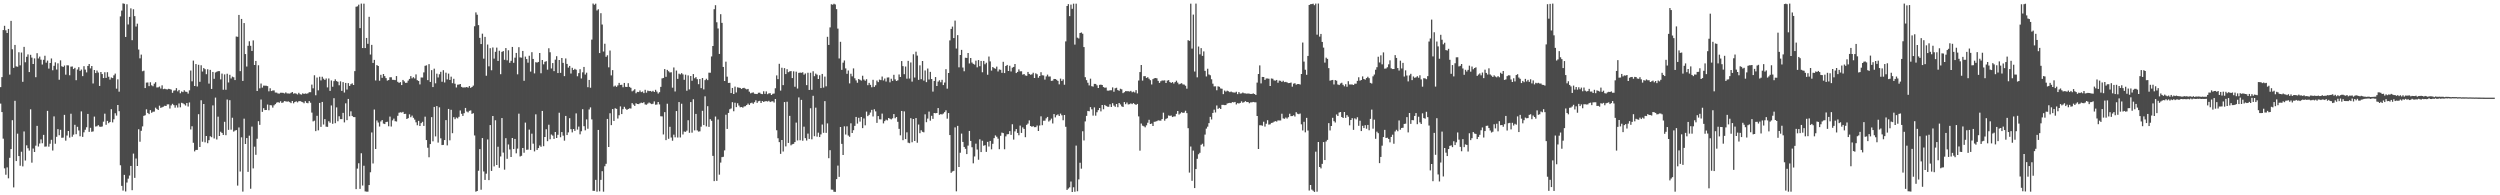 <?xml version="1.0" encoding="UTF-8"?>
<svg xmlns="http://www.w3.org/2000/svg" width="1920" height="150">
  <path d="M0 66.933h1v12.616H0zM1 59.213h1v26.851H1zM2 23.115h1v83.379H2zM3 19.826h1v109.444H3zM4 23.306h1v110.900H4zM5 25.352h1v103.233H5zM6 22.246h1v114.721H6zM7 57.283h1v63.901H7zM8 16.021h1v98.488H8zM9 37.861h1v54.464H9zM10 52.128h1v91.797H10zM11 34.522h1v42.889H11zM12 51.009h1v72.686H12zM13 51.277h1v51.379H13zM14 40.132h1v79.718H14zM15 50.168h1v77.111H15zM16 40.335h1v76.194H16zM17 62.812h1v64.968H17zM18 36.012h1v64.948H18zM19 47.842h1v75.462H19zM20 43.603h1v68.035H20zM21 41.790h1v72.071H21zM22 55.329h1v60.334H22zM23 42.076h1v41.878H23zM24 44.215h1v80.689H24zM25 49.157h1v64.914H25zM26 44.864h1v71.848H26zM27 59.288h1v52.585H27zM28 40.873h1v55.794H28zM29 44.905h1v67.649H29zM30 43.476h1v66.743H30zM31 45.831h1v61.226H31zM32 49.555h1v60.458H32zM33 45.913h1v57.670H33zM34 42.783h1v69.859H34zM35 48.125h1v64.379H35zM36 46.550h1v38.592H36zM37 52.672h1v59.988H37zM38 48.383h1v62.020H38zM39 44.922h1v62.437H39zM40 53.954h1v61.631H40zM41 50.516h1v38.901H41zM42 47.878h1v62.506H42zM43 53.381h1v51.687H43zM44 48.659h1v50.526H44zM45 61.250h1v42.608H45zM46 46.358h1v53.319H46zM47 50.870h1v54.971H47zM48 51.470h1v54.197H48zM49 50.346h1v37.848H49zM50 57.329h1v50.678H50zM51 50.144h1v53.943H51zM52 50.220h1v50.411H52zM53 57.804h1v47.850H53zM54 51.199h1v36.164H54zM55 51.034h1v53.985H55zM56 53.064h1v50.386H56zM57 52.142h1v43.711H57zM58 61.610h1v41.457H58zM59 53.410h1v43.986H59zM60 51.606h1v48.609H60zM61 54.432h1v50.214H61zM62 53.390h1v32.164H62zM63 58.457h1v46.651H63zM64 50.823h1v50.812H64zM65 53.455h1v46.202H65zM66 55.596h1v42.124H66zM67 50.619h1v36.881H67zM68 49.141h1v52.112H68zM69 52.546h1v45.607H69zM70 50.710h1v50.490H70zM71 64.086h1v36.844H71zM72 53.782h1v35.792H72zM73 56.108h1v41.087H73zM74 54.165h1v42.786H74zM75 55.728h1v40.351H75zM76 66.007h1v31.215H76zM77 55.297h1v42.157H77zM78 56.859h1v40.260H78zM79 59.961h1v33.488H79zM80 55.501h1v31.777H80zM81 59.777h1v36.070H81zM82 55.471h1v37.347H82zM83 58.952h1v35.642H83zM84 61.156h1v32.544H84zM85 59.498h1v24.342H85zM86 59.974h1v34.010H86zM87 57.856h1v33.738H87zM88 56.541h1v30.444H88zM89 68.093h1v20.707H89zM90 60.952h1v19.711H90zM91 70.413h1v14.963H91zM92 12.572h1v114.377H92zM93 8.143h1v134.586H93zM94 2.588h1v143.810H94zM95 2.941h1v131.381H95zM96 28.346h1v118.723H96zM97 3.290h1v136.900H97zM98 18.786h1v118.446H98zM99 12.939h1v121.868H99zM100 6.423h1v121.018H100zM101 30.882h1v115.207H101zM102 7.135h1v110.819H102zM103 12.401h1v124.201H103zM104 20.362h1v101.388H104zM105 18.154h1v109.344H105zM106 38.033h1v61.228H106zM107 44.784h1v64.075H107zM108 41.937h1v58.531H108zM109 54.730h1v42.351H109zM110 54.296h1v34.687H110zM111 67.618h1v20.920H111zM112 63.450h1v20.503H112zM113 63.353h1v23.369H113zM114 66.161h1v21.478H114zM115 63.162h1v21.411H115zM116 65.524h1v21.098H116zM117 66.238h1v19.563H117zM118 64.239h1v21.489H118zM119 63.104h1v19.587H119zM120 67.149h1v16.533H120zM121 67.093h1v17.377H121zM122 66.448h1v14.723H122zM123 67.996h1v14.848H123zM124 65.560h1v16.799H124zM125 68.447h1v13.471H125zM126 68.169h1v13.032H126zM127 68.489h1v12.926H127zM128 68.710h1v11.450H128zM129 68.181h1v11.925H129zM130 68.416h1v14.961H130zM131 68.793h1v12.170H131zM132 71.272h1v8.465H132zM133 69.561h1v11.171H133zM134 69.355h1v13.330H134zM135 67.676h1v13.166H135zM136 70.139h1v12.459H136zM137 69.051h1v10.420H137zM138 71.613h1v10.814H138zM139 70.255h1v8.719H139zM140 70.744h1v8.623H140zM141 69.318h1v10.762H141zM142 70.394h1v10.648H142zM143 70.559h1v8.540H143zM144 71.883h1v9.947H144zM145 69.350h1v9.344H145zM146 54.162h1v45.258H146zM147 62.462h1v34.502H147zM148 46.555h1v63.091H148zM149 66.071h1v50.181H149zM150 49.215h1v65.946H150zM151 66.425h1v48.686H151zM152 49.744h1v37.986H152zM153 62.804h1v50.092H153zM154 50.147h1v26.882H154zM155 54.915h1v53.933H155zM156 52.266h1v27.615H156zM157 53.127h1v56.172H157zM158 56.973h1v47.480H158zM159 53.220h1v56.769H159zM160 64.203h1v43.451H160zM161 53.637h1v51.006H161zM162 68.291h1v37.061H162zM163 55.260h1v25.699H163zM164 60.528h1v45.793H164zM165 55.676h1v19.302H165zM166 55.074h1v52.015H166zM167 54.615h1v34.978H167zM168 54.630h1v49.794H168zM169 60.993h1v40.168H169zM170 56.544h1v45.532H170zM171 68.930h1v34.698H171zM172 57.148h1v36.392H172zM173 68.896h1v34.942H173zM174 56.610h1v19.811H174zM175 63.310h1v36.434H175zM176 57.459h1v19.513H176zM177 60.236h1v39.328H177zM178 58.820h1v31.616H178zM179 59.321h1v41.740H179zM180 61.489h1v38.790H180zM181 28.067h1v71.845H181zM182 28.272h1v114.261H182zM183 11.451h1v86.446H183zM184 54.640h1v77.093H184zM185 14.562h1v90.884H185zM186 62.154h1v84.975H186zM187 17.739h1v73.376H187zM188 41.528h1v69.082H188zM189 51.108h1v54.907H189zM190 35.172h1v96.828H190zM191 31.690h1v72.518H191zM192 35.161h1v109.792H192zM193 39.136h1v58.081H193zM194 31.022h1v98.303H194zM195 49.923h1v62.695H195zM196 46.822h1v72.049H196zM197 69.872h1v36.662H197zM198 50.145h1v42.928H198zM199 67.832h1v28.075H199zM200 64.151h1v12.266H200zM201 67.293h1v18.636H201zM202 65.767h1v17.334H202zM203 65.785h1v18.763H203zM204 65.838h1v18.618H204zM205 66.143h1v14.162H205zM206 70.149h1v14.547H206zM207 67.806h1v12.939H207zM208 69.917h1v11.001H208zM209 69.489h1v13.127H209zM210 69.406h1v11.483H210zM211 71.047h1v8.951H211zM212 71.141h1v7.716H212zM213 71.778h1v6.646H213zM214 71.875h1v7.032H214zM215 71.207h1v6.563H215zM216 71.216h1v7.853H216zM217 71.339h1v7.300H217zM218 71.765h1v5.871H218zM219 70.983h1v6.913H219zM220 71.751h1v6.350H220zM221 71.790h1v6.071H221zM222 71.897h1v6.535H222zM223 71.273h1v7.926H223zM224 70.643h1v6.927H224zM225 71.951h1v7.401H225zM226 71.564h1v6.756H226zM227 71.931h1v5.881H227zM228 72.542h1v6.104H228zM229 71.246h1v6.513H229zM230 72.322h1v5.284H230zM231 72.658h1v5.472H231zM232 71.692h1v6.801H232zM233 72.141h1v7.189H233zM234 71.767h1v5.935H234zM235 72.010h1v6.987H235zM236 71.659h1v7.665H236zM237 70.818h1v6.786H237zM238 70.785h1v8.102H238zM239 64.986h1v21.514H239zM240 67.858h1v25.376H240zM241 57.827h1v34.869H241zM242 73.164h1v27.559H242zM243 59.551h1v29.400H243zM244 69.368h1v30.752H244zM245 58.925h1v20.116H245zM246 61.768h1v35.669H246zM247 58.937h1v19.339H247zM248 60.425h1v35.241H248zM249 61.377h1v30.094H249zM250 60.237h1v37.063H250zM251 67.141h1v30.288H251zM252 60.241h1v32.874H252zM253 69.781h1v24.477H253zM254 61.789h1v19.198H254zM255 66.617h1v28.462H255zM256 62.325h1v13.081H256zM257 60.938h1v33.665H257zM258 62.279h1v20.200H258zM259 62.760h1v30.367H259zM260 65.502h1v23.772H260zM261 62.438h1v29.056H261zM262 69.784h1v21.732H262zM263 63.090h1v23.600H263zM264 71.066h1v22.921H264zM265 63.673h1v15.709H265zM266 68.777h1v23.473H266zM267 63.838h1v12.128H267zM268 66.003h1v23.290H268zM269 64.669h1v20.830H269zM270 64.018h1v25.010H270zM271 65.286h1v24.610H271zM272 54.645h1v35.299H272zM273 5.152h1v140.090H273zM274 4.875h1v124.606H274zM275 3.572h1v121.791H275zM276 21.630h1v123.420H276zM277 2.766h1v114.947H277zM278 36.891h1v105.610H278zM279 2.817h1v124.465H279zM280 36.921h1v110.061H280zM281 29.120h1v118.092H281zM282 33.654h1v113.558H282zM283 12.899h1v129.235H283zM284 41.875h1v90.424H284zM285 34.446h1v67.281H285zM286 48.347h1v77.212H286zM287 45.976h1v38.123H287zM288 61.807h1v52.606H288zM289 49.989h1v42.504H289zM290 50.713h1v43.394H290zM291 61.980h1v35.186H291zM292 57.449h1v35.815H292zM293 59.768h1v32.446H293zM294 56.839h1v38.077H294zM295 58.491h1v36.773H295zM296 60.031h1v33.718H296zM297 61.915h1v31.595H297zM298 61.499h1v35.482H298zM299 59.318h1v30.233H299zM300 59.349h1v37.811H300zM301 61.310h1v31.157H301zM302 61.342h1v29.768H302zM303 61.549h1v31.547H303zM304 58.418h1v34.917H304zM305 62.801h1v26.117H305zM306 63.642h1v22.957H306zM307 63.058h1v23.148H307zM308 65.330h1v21.134H308zM309 61.380h1v24.536H309zM310 62.530h1v25.031H310zM311 63.622h1v23.755H311zM312 63.539h1v27.837H312zM313 61.888h1v28.846H313zM314 60.642h1v27.181H314zM315 58.458h1v31.558H315zM316 60.184h1v28.582H316zM317 59.282h1v31.211H317zM318 60.249h1v31.588H318zM319 57.125h1v36.827H319zM320 61.600h1v34.626H320zM321 62.140h1v30.695H321zM322 64.821h1v31.929H322zM323 59.494h1v35.063H323zM324 59.555h1v34.009H324zM325 55.613h1v41.078H325zM326 50.555h1v39.028H326zM327 50.168h1v57.420H327zM328 61.556h1v51.889H328zM329 49.269h1v71.520H329zM330 62.940h1v47.710H330zM331 53.874h1v36.060H331zM332 66.876h1v41.663H332zM333 52.742h1v29.368H333zM334 63.979h1v40.799H334zM335 56.570h1v24.900H335zM336 59.517h1v49.983H336zM337 57.032h1v25.382H337zM338 55.168h1v51.078H338zM339 62.761h1v48.643H339zM340 53.923h1v57.313H340zM341 63.310h1v44.243H341zM342 55.789h1v36.451H342zM343 60.985h1v50.674H343zM344 56.513h1v27.156H344zM345 61.373h1v46.413H345zM346 58.873h1v25.464H346zM347 63.905h1v38.378H347zM348 60.535h1v29.466H348zM349 64.313h1v27.228H349zM350 67.179h1v23.105H350zM351 65.012h1v25.895H351zM352 64.927h1v24.779H352zM353 64.513h1v20.303H353zM354 66.721h1v20.695H354zM355 67.246h1v21.795H355zM356 67.113h1v19.807H356zM357 67.121h1v15.757H357zM358 66.812h1v18.824H358zM359 67.343h1v18.984H359zM360 66.089h1v18.994H360zM361 67.476h1v17.317H361zM362 66.786h1v20.661H362zM363 65.767h1v21.148H363zM364 20.147h1v83.888H364zM365 9.522h1v137.682H365zM366 11.339h1v135.326H366zM367 19.285h1v111.852H367zM368 29.099h1v85.455H368zM369 33.819h1v111.900H369zM370 25.846h1v80.172H370zM371 45.056h1v86.626H371zM372 28.298h1v109.880H372zM373 58.152h1v75.247H373zM374 34.212h1v72.915H374zM375 50.955h1v87.387H375zM376 37.042h1v59.022H376zM377 53.943h1v77.347H377zM378 36.437h1v52.632H378zM379 45.013h1v82.798H379zM380 39.791h1v52.575H380zM381 36.552h1v90.160H381zM382 46.815h1v65.884H382zM383 38.986h1v89.872H383zM384 56.965h1v63.194H384zM385 39.816h1v50.851H385zM386 39.214h1v77.972H386zM387 45.909h1v84.378H387zM388 36.936h1v69.221H388zM389 46.339h1v75.638H389zM390 38.622h1v72.337H390zM391 48.254h1v66.535H391zM392 46.703h1v73.856H392zM393 36.024h1v69.983H393zM394 48.244h1v66.221H394zM395 44.307h1v62.408H395zM396 40.656h1v77.092H396zM397 57.071h1v57.055H397zM398 36.229h1v51.067H398zM399 44.081h1v76.094H399zM400 44.296h1v75.382H400zM401 39.110h1v74.529H401zM402 62.066h1v55.220H402zM403 43.477h1v50.667H403zM404 45.354h1v69.717H404zM405 48.151h1v66.751H405zM406 42.805h1v56.747H406zM407 55.012h1v60.146H407zM408 40.104h1v62.534H408zM409 45.267h1v65.046H409zM410 56.348h1v59.938H410zM411 47.751h1v40.054H411zM412 48.094h1v67.037H412zM413 47.587h1v66.126H413zM414 40.716h1v70.990H414zM415 56.283h1v56.442H415zM416 46.075h1v39.127H416zM417 49.413h1v62.846H417zM418 47.445h1v57.762H418zM419 47.017h1v52.263H419zM420 53.523h1v54.918H420zM421 37.092h1v58.681H421zM422 40.127h1v66.806H422zM423 52.594h1v50.706H423zM424 48.460h1v55.699H424zM425 54.644h1v52.019H425zM426 45.833h1v55.526H426zM427 43.183h1v62.795H427zM428 56.091h1v47.442H428zM429 46.087h1v40.500H429zM430 55.975h1v49.423H430zM431 44.558h1v56.854H431zM432 48.290h1v55.916H432zM433 58.461h1v49.548H433zM434 44.896h1v44.162H434zM435 49.122h1v54.599H435zM436 51.918h1v49.745H436zM437 50.634h1v40.123H437zM438 56.488h1v42.729H438zM439 52.050h1v49.611H439zM440 53.748h1v45.327H440zM441 52.846h1v47.646H441zM442 53.571h1v33.498H442zM443 58.577h1v40.964H443zM444 56.161h1v41.053H444zM445 53.155h1v50.033H445zM446 60.257h1v40.530H446zM447 55.531h1v28.318H447zM448 51.414h1v45.531H448zM449 57.232h1v42.889H449zM450 55.807h1v35.870H450zM451 66.959h1v31.894H451zM452 61.381h1v22.668H452zM453 67.365h1v15.134H453zM454 30.439h1v61.279H454zM455 2.729h1v143.815H455zM456 3.678h1v142.904H456zM457 2.813h1v135.342H457zM458 8.061h1v139.134H458zM459 7.117h1v92.658H459zM460 40.750h1v106.204H460zM461 10.123h1v128.033H461zM462 18.849h1v112.649H462zM463 39.577h1v107.645H463zM464 33.600h1v94.105H464zM465 43.604h1v82.201H465zM466 42.456h1v48.874H466zM467 51.714h1v61.195H467zM468 38.831h1v48.180H468zM469 57.881h1v38.235H469zM470 53.876h1v29.904H470zM471 66.484h1v26.402H471zM472 65.728h1v17.431H472zM473 66.701h1v16.902H473zM474 65.590h1v25.444H474zM475 63.656h1v24.851H475zM476 65.206h1v16.486H476zM477 65.055h1v22.553H477zM478 67.017h1v16.830H478zM479 63.673h1v18.375H479zM480 66.662h1v16.824H480zM481 66.835h1v17.607H481zM482 63.902h1v19.818H482zM483 66.719h1v16.493H483zM484 67.410h1v15.943H484zM485 70.158h1v9.028H485zM486 69.464h1v10.850H486zM487 68.504h1v12.860H487zM488 71.620h1v7.702H488zM489 70.538h1v9.330H489zM490 70.692h1v9.274H490zM491 69.469h1v9.877H491zM492 70.772h1v8.094H492zM493 70.301h1v8.866H493zM494 71.513h1v6.963H494zM495 68.986h1v11.264H495zM496 71.188h1v9.270H496zM497 69.577h1v10.005H497zM498 69.974h1v8.794H498zM499 69.820h1v9.577H499zM500 70.416h1v9.538H500zM501 69.727h1v9.959H501zM502 70.651h1v7.245H502zM503 68.970h1v11.458H503zM504 70.347h1v9.952H504zM505 71.819h1v6.541H505zM506 70.812h1v9.376H506zM507 66.696h1v22.588H507zM508 60.212h1v29.204H508zM509 59.834h1v43.438H509zM510 53.034h1v33.099H510zM511 58.976h1v48.653H511zM512 53.649h1v26.033H512zM513 54.722h1v51.860H513zM514 55.668h1v41.710H514zM515 55.485h1v50.124H515zM516 67.344h1v40.717H516zM517 51.835h1v51.605H517zM518 70.249h1v35.241H518zM519 54.160h1v31.140H519zM520 60.577h1v45.023H520zM521 56.597h1v21.766H521zM522 57.128h1v48.455H522zM523 56.188h1v23.478H523zM524 57.149h1v46.117H524zM525 61.277h1v39.748H525zM526 57.362h1v43.934H526zM527 69.693h1v30.639H527zM528 57.884h1v34.483H528zM529 68.634h1v33.382H529zM530 58.361h1v20.030H530zM531 61.982h1v39.885H531zM532 56.876h1v19.345H532zM533 60.106h1v40.055H533zM534 59.223h1v28.269H534zM535 60.850h1v39.294H535zM536 64.687h1v36.397H536zM537 60.671h1v40.207H537zM538 67.672h1v29.597H538zM539 59.926h1v25.174H539zM540 68.650h1v27.377H540zM541 61.557h1v12.433H541zM542 60.445h1v36.618H542zM543 61.555h1v20.008H543zM544 55.784h1v41.642H544zM545 55.863h1v35.668H545zM546 43.371h1v49.408H546zM547 35.306h1v84.410H547zM548 7.074h1v132.022H548zM549 3.993h1v85.479H549zM550 17.124h1v121.784H550zM551 21.867h1v69.918H551zM552 41.430h1v92.696H552zM553 10.926h1v113.968H553zM554 17.543h1v103.151H554zM555 51.403h1v69.020H555zM556 62.191h1v53.312H556zM557 47.344h1v40.773H557zM558 58.863h1v40.144H558zM559 63.670h1v23.058H559zM560 63.616h1v20.320H560zM561 71.464h1v11.837H561zM562 67.529h1v10.940H562zM563 72.169h1v13.294H563zM564 66.501h1v12.390H564zM565 71.033h1v11.241H565zM566 67.047h1v12.274H566zM567 67.312h1v13.746H567zM568 67.526h1v14.855H568zM569 68.295h1v13.902H569zM570 67.641h1v15.037H570zM571 67.410h1v14.339H571zM572 68.076h1v13.508H572zM573 68.680h1v11.975H573zM574 68.293h1v11.274H574zM575 70.376h1v10.234H575zM576 71.656h1v7.587H576zM577 71.236h1v7.632H577zM578 70.986h1v8.717H578zM579 71.982h1v6.485H579zM580 72.122h1v4.944H580zM581 72.222h1v6.780H581zM582 71.219h1v6.538H582zM583 71.156h1v6.240H583zM584 72.080h1v7.034H584zM585 72.295h1v5.323H585zM586 70.112h1v8.172H586zM587 72.074h1v5.762H587zM588 70.217h1v7.472H588zM589 72.345h1v5.640H589zM590 71.680h1v5.740H590zM591 71.554h1v6.840H591zM592 72.939h1v4.985H592zM593 72.060h1v5.733H593zM594 71.853h1v6.874H594zM595 67.788h1v8.219H595zM596 57.896h1v42.125H596zM597 60.788h1v45.423H597zM598 49.010h1v60.162H598zM599 69.606h1v48.549H599zM600 51.997h1v55.511H600zM601 65.375h1v51.021H601zM602 52.330h1v26.069H602zM603 56.861h1v55.564H603zM604 53.132h1v25.006H604zM605 55.435h1v54.356H605zM606 54.816h1v34.159H606zM607 54.585h1v57.054H607zM608 59.958h1v50.836H608zM609 54.774h1v55.723H609zM610 66.595h1v42.492H610zM611 55.059h1v39.096H611zM612 67.985h1v39.876H612zM613 55.950h1v18.852H613zM614 55.779h1v51.947H614zM615 55.890h1v20.794H615zM616 55.485h1v52.604H616zM617 57.324h1v39.965H617zM618 56.427h1v49.660H618zM619 65.385h1v42.526H619zM620 55.839h1v46.751H620zM621 69.061h1v37.638H621zM622 55.878h1v27.271H622zM623 68.953h1v38.031H623zM624 54.710h1v18.862H624zM625 58.501h1v46.110H625zM626 56.524h1v26.185H626zM627 57.350h1v47.585H627zM628 60.694h1v41.181H628zM629 57.805h1v47.445H629zM630 67.651h1v35.563H630zM631 56.793h1v38.859H631zM632 67.282h1v34.702H632zM633 58.837h1v18.819H633zM634 66.310h1v35.722H634zM635 28.270h1v66.496H635zM636 34.494h1v87.017H636zM637 21.052h1v94.315H637zM638 3.288h1v142.313H638zM639 3.616h1v142.105H639zM640 2.869h1v144.374H640zM641 3.440h1v143.927H641zM642 7.010h1v130.573H642zM643 21.954h1v105.246H643zM644 44.923h1v90.913H644zM645 32.116h1v65.431H645zM646 53.675h1v56.822H646zM647 48.125h1v70.903H647zM648 46.434h1v50.613H648zM649 52.546h1v50.759H649zM650 56.655h1v40.386H650zM651 54.127h1v49.977H651zM652 64.070h1v41.013H652zM653 56.647h1v38.095H653zM654 58.646h1v43.482H654zM655 52.530h1v47.468H655zM656 60.124h1v36.541H656zM657 61.748h1v28.070H657zM658 63.546h1v31.369H658zM659 60.653h1v29.828H659zM660 61.266h1v32.144H660zM661 61.907h1v27.972H661zM662 58.170h1v40.232H662zM663 61.096h1v29.904H663zM664 62.009h1v34.252H664zM665 60.830h1v24.888H665zM666 65.434h1v23.757H666zM667 63.662h1v24.529H667zM668 65.197h1v21.219H668zM669 67.011h1v17.380H669zM670 61.309h1v28.113H670zM671 66.694h1v17.210H671zM672 65.491h1v20.079H672zM673 61.855h1v32.524H673zM674 63.061h1v26.099H674zM675 61.143h1v30.521H675zM676 61.550h1v30.167H676zM677 58.796h1v28.455H677zM678 61.776h1v32.969H678zM679 60.296h1v32.721H679zM680 62.618h1v29.300H680zM681 59.522h1v32.965H681zM682 59.443h1v31.182H682zM683 63.215h1v27.965H683zM684 60.474h1v31.227H684zM685 62.120h1v28.766H685zM686 57.472h1v30.143H686zM687 60.987h1v29.835H687zM688 62.226h1v27.623H688zM689 61.674h1v31.852H689zM690 57.185h1v41.767H690zM691 59.160h1v44.760H691zM692 46.898h1v38.324H692zM693 50.793h1v56.898H693zM694 57.003h1v28.535H694zM695 51.099h1v55.686H695zM696 60.430h1v41.194H696zM697 46.746h1v62.840H697zM698 60.305h1v49.671H698zM699 47.949h1v42.829H699zM700 62.650h1v46.626H700zM701 41.679h1v49.718H701zM702 59.529h1v48.759H702zM703 39.705h1v50.977H703zM704 42.683h1v66.921H704zM705 61.324h1v34.306H705zM706 50.157h1v52.145H706zM707 60.837h1v39.195H707zM708 46.833h1v54.388H708zM709 61.894h1v39.725H709zM710 54.116h1v33.705H710zM711 63.102h1v30.737H711zM712 52.654h1v38.442H712zM713 61.005h1v24.680H713zM714 55.212h1v37.467H714zM715 60.677h1v28.278H715zM716 70.362h1v20.927H716zM717 62.168h1v24.619H717zM718 59.208h1v27.765H718zM719 66.030h1v20.755H719zM720 62.661h1v20.350H720zM721 61.638h1v26.535H721zM722 63.165h1v24.496H722zM723 61.286h1v26.623H723zM724 65.352h1v21.850H724zM725 63.407h1v22.710H725zM726 53.130h1v31.618H726zM727 68.097h1v23.046H727zM728 56.052h1v30.790H728zM729 31.018h1v72.720H729zM730 22.205h1v110.483H730zM731 20.408h1v111.252H731zM732 29.241h1v101.984H732zM733 15.814h1v82.024H733zM734 37.300h1v109.636H734zM735 26.988h1v69.689H735zM736 51.713h1v76.556H736zM737 42.243h1v75.050H737zM738 38.296h1v64.315H738zM739 51.880h1v57.129H739zM740 54.753h1v58.086H740zM741 44.315h1v69.985H741zM742 44.494h1v73.855H742zM743 40.699h1v71.128H743zM744 48.741h1v51.808H744zM745 44.541h1v63.712H745zM746 48.010h1v65.073H746zM747 49.071h1v76.355H747zM748 49.614h1v70.541H748zM749 46.594h1v63.741H749zM750 51.701h1v63.120H750zM751 46.141h1v76.511H751zM752 50.822h1v56.199H752zM753 46.795h1v69.968H753zM754 55.519h1v52.588H754zM755 46.786h1v65.113H755zM756 49.373h1v62.156H756zM757 48.202h1v68.447H757zM758 57.376h1v51.569H758zM759 43.396h1v69.135H759zM760 47.176h1v61.071H760zM761 54.220h1v60.493H761zM762 51.433h1v59.016H762zM763 52.315h1v53.749H763zM764 52.788h1v51.181H764zM765 51.164h1v53.859H765zM766 54.894h1v51.619H766zM767 53.342h1v61.263H767zM768 53.586h1v50.720H768zM769 55.896h1v45.958H769zM770 47.469h1v54.755H770zM771 56.093h1v58.547H771zM772 50.676h1v54.078H772zM773 49.892h1v53.272H773zM774 54.552h1v48.487H774zM775 50.495h1v50.213H775zM776 54.900h1v48.696H776zM777 51.945h1v43.484H777zM778 51.403h1v55.793H778zM779 49.156h1v51.783H779zM780 56.091h1v43.035H780zM781 55.265h1v46.847H781zM782 53.289h1v50.588H782zM783 54.786h1v41.679H783zM784 54.732h1v47.378H784zM785 57.307h1v40.553H785zM786 56.848h1v42.162H786zM787 57.965h1v47.385H787zM788 58.192h1v37.716H788zM789 55.230h1v39.720H789zM790 56.763h1v35.699H790zM791 57.393h1v39.386H791zM792 57.097h1v40.267H792zM793 55.863h1v41.008H793zM794 59.924h1v37.760H794zM795 56.297h1v41.362H795zM796 57.025h1v39.383H796zM797 59.714h1v40.870H797zM798 58.374h1v38.010H798zM799 55.449h1v33.919H799zM800 57.825h1v38.332H800zM801 57.960h1v34.778H801zM802 61.122h1v31.569H802zM803 58.658h1v32.201H803zM804 57.275h1v32.506H804zM805 58.766h1v34.579H805zM806 58.719h1v33.701H806zM807 62.095h1v29.007H807zM808 61.881h1v32.957H808zM809 60.618h1v26.988H809zM810 60.680h1v29.492H810zM811 61.211h1v27.296H811zM812 62.111h1v25.765H812zM813 64.772h1v24.298H813zM814 60.382h1v26.848H814zM815 62.173h1v26.377H815zM816 60.942h1v31.420H816zM817 65.095h1v23.216H817zM818 31.814h1v65.570H818zM819 4.609h1v141.255H819zM820 3.195h1v141.582H820zM821 12.403h1v131.493H821zM822 3.543h1v135.863H822zM823 6.749h1v140.718H823zM824 2.796h1v141.003H824zM825 34.266h1v112.974H825zM826 2.812h1v109.030H826zM827 28.927h1v117.947H827zM828 29.520h1v108.263H828zM829 25.363h1v99.599H829zM830 24.915h1v104.615H830zM831 25.885h1v74.920H831zM832 36.153h1v71.699H832zM833 59.292h1v33.942H833zM834 61.562h1v27.432H834zM835 63.554h1v21.640H835zM836 65.576h1v19.856H836zM837 60.403h1v21.874H837zM838 66.183h1v17.808H838zM839 66.506h1v22.259H839zM840 64.386h1v18.073H840zM841 64.452h1v24.362H841zM842 65.525h1v20.710H842zM843 67.601h1v16.996H843zM844 65.198h1v17.735H844zM845 64.958h1v20.578H845zM846 65.300h1v15.347H846zM847 66.877h1v17.063H847zM848 67.390h1v13.221H848zM849 67.229h1v14.124H849zM850 69.561h1v12.343H850zM851 69.610h1v12.407H851zM852 69.303h1v10.782H852zM853 69.334h1v12.858H853zM854 67.097h1v12.183H854zM855 70.448h1v10.652H855zM856 67.778h1v14.230H856zM857 67.382h1v12.513H857zM858 69.164h1v13.184H858zM859 69.737h1v9.386H859zM860 68.152h1v12.071H860zM861 68.622h1v13.020H861zM862 71.534h1v10.628H862zM863 70.802h1v7.577H863zM864 69.972h1v10.066H864zM865 70.060h1v8.707H865zM866 70.033h1v10.203H866zM867 70.312h1v9.707H867zM868 69.768h1v9.652H868zM869 70.856h1v9.126H869zM870 70.356h1v8.818H870zM871 71.024h1v8.959H871zM872 69.237h1v11.340H872zM873 71.710h1v8.098H873zM874 61.832h1v27.580H874zM875 55.365h1v60.335H875zM876 49.922h1v44.944H876zM877 61.894h1v34.634H877zM878 58.510h1v38.486H878zM879 58.458h1v39.338H879zM880 59.835h1v36.436H880zM881 59.264h1v34.997H881zM882 60.474h1v31.536H882zM883 61.605h1v33.610H883zM884 64.878h1v29.984H884zM885 60.760h1v35.997H885zM886 60.083h1v33.473H886zM887 59.912h1v33.501H887zM888 60.146h1v32.885H888zM889 62.120h1v30.298H889zM890 63.696h1v28.928H890zM891 62.431h1v30.261H891zM892 61.781h1v29.677H892zM893 61.855h1v24.650H893zM894 61.711h1v30.951H894zM895 63.749h1v27.565H895zM896 61.877h1v28.903H896zM897 61.557h1v27.111H897zM898 63.039h1v25.949H898zM899 63.676h1v25.039H899zM900 63.029h1v26.864H900zM901 64.165h1v25.306H901zM902 63.021h1v26.376H902zM903 61.977h1v25.479H903zM904 63.457h1v21.767H904zM905 64.747h1v23.191H905zM906 64.317h1v22.841H906zM907 63.893h1v22.298H907zM908 64.812h1v21.910H908zM909 64.973h1v21.507H909zM910 65.838h1v19.196H910zM911 68.094h1v18.815H911zM912 30.888h1v67.580H912zM913 31.394h1v101.169H913zM914 2.841h1v109.673H914zM915 37.323h1v101.547H915zM916 11.194h1v104.487H916zM917 54.933h1v89.513H917zM918 2.766h1v127.091H918zM919 59.383h1v62.576H919zM920 35.756h1v82.725H920zM921 41.722h1v75.605H921zM922 36.975h1v74.227H922zM923 42.893h1v67.497H923zM924 39.494h1v72.986H924zM925 54.434h1v48.943H925zM926 58.732h1v40.054H926zM927 52.790h1v44.492H927zM928 57.214h1v37.357H928zM929 57.813h1v31.954H929zM930 60.862h1v30.902H930zM931 64.235h1v22.517H931zM932 66.366h1v17.875H932zM933 66.308h1v20.081H933zM934 69.300h1v11.676H934zM935 66.305h1v17.294H935zM936 66.648h1v16.195H936zM937 67.964h1v15.764H937zM938 68.165h1v12.371H938zM939 72.297h1v8.229H939zM940 69.531h1v11.223H940zM941 70.350h1v10.345H941zM942 69.613h1v9.927H942zM943 70.092h1v9.122H943zM944 70.753h1v8.272H944zM945 70.279h1v8.939H945zM946 70.856h1v7.540H946zM947 71.033h1v7.615H947zM948 71.100h1v7.169H948zM949 70.467h1v9.749H949zM950 72.312h1v6.896H950zM951 70.688h1v8.805H951zM952 71.897h1v7.167H952zM953 71.713h1v6.110H953zM954 71.053h1v7.841H954zM955 71.620h1v6.823H955zM956 71.711h1v5.934H956zM957 71.936h1v6.427H957zM958 71.781h1v6.538H958zM959 71.927h1v7.367H959zM960 72.154h1v6.464H960zM961 72.139h1v6.474H961zM962 71.714h1v6.567H962zM963 72.200h1v6.334H963zM964 72.927h1v5.659H964zM965 63.433h1v25.648H965zM966 56.810h1v57.601H966zM967 50.216h1v45.970H967zM968 64.060h1v32.167H968zM969 59.061h1v37.491H969zM970 59.153h1v34.342H970zM971 61.406h1v35.826H971zM972 60.270h1v34.779H972zM973 60.238h1v32.052H973zM974 60.483h1v35.204H974zM975 66.036h1v29.476H975zM976 60.263h1v34.144H976zM977 60.461h1v33.729H977zM978 61.762h1v31.741H978zM979 61.892h1v31.145H979zM980 61.372h1v32.004H980zM981 63.518h1v28.940H981zM982 61.889h1v30.650H982zM983 62.050h1v30.456H983zM984 62.924h1v24.434H984zM985 61.993h1v28.948H985zM986 63.090h1v28.133H986zM987 62.881h1v27.396H987zM988 63.294h1v27.772H988zM989 63.828h1v26.157H989zM990 63.739h1v23.628H990zM991 63.359h1v25.826H991zM992 66.583h1v22.535H992zM993 64.252h1v24.273H993zM994 63.908h1v25.588H994zM995 65.024h1v21.158H995zM996 64.548h1v22.776H996zM997 64.506h1v23.192H997zM998 64.920h1v22.249H998zM999 56.847h1v38.629H999zM1000 32.670h1v67.520H1000zM1001 47.333h1v46.188H1001zM1002 53.536h1v48.088H1002zM1003 57.460h1v33.084H1003zM1004 42.979h1v57.253H1004zM1005 3.841h1v142.479H1005zM1006 3.218h1v138.842H1006zM1007 3.110h1v142.478H1007zM1008 2.793h1v143.679H1008zM1009 4.017h1v143.369H1009zM1010 2.766h1v113.695H1010zM1011 26.614h1v120.574H1011zM1012 2.734h1v106.345H1012zM1013 28.115h1v100.129H1013zM1014 26.070h1v103.253H1014zM1015 32.210h1v93.653H1015zM1016 36.568h1v72.527H1016zM1017 48.084h1v74.871H1017zM1018 44.277h1v64.385H1018zM1019 45.195h1v62.214H1019zM1020 52.332h1v42.232H1020zM1021 61.970h1v38.208H1021zM1022 61.596h1v35.149H1022zM1023 61.407h1v29.062H1023zM1024 64.880h1v28.205H1024zM1025 61.504h1v32.612H1025zM1026 61.957h1v25.932H1026zM1027 64.886h1v24.197H1027zM1028 65.313h1v21.132H1028zM1029 64.108h1v21.893H1029zM1030 63.518h1v26.362H1030zM1031 65.150h1v25.470H1031zM1032 66.279h1v19.734H1032zM1033 64.654h1v25.870H1033zM1034 66.591h1v21.823H1034zM1035 62.366h1v27.303H1035zM1036 64.876h1v31.395H1036zM1037 64.858h1v27.295H1037zM1038 64.870h1v25.923H1038zM1039 65.290h1v34.454H1039zM1040 64.235h1v26.656H1040zM1041 64.272h1v27.440H1041zM1042 62.131h1v27.920H1042zM1043 59.323h1v37.294H1043zM1044 61.937h1v30.787H1044zM1045 61.447h1v39.222H1045zM1046 58.656h1v37.984H1046zM1047 60.666h1v37.706H1047zM1048 61.197h1v34.966H1048zM1049 59.956h1v38.930H1049zM1050 58.919h1v37.051H1050zM1051 60.040h1v39.990H1051zM1052 63.620h1v27.681H1052zM1053 64.175h1v20.008H1053zM1054 58.642h1v40.162H1054zM1055 57.241h1v34.649H1055zM1056 53.578h1v53.030H1056zM1057 51.602h1v49.510H1057zM1058 43.587h1v58.719H1058zM1059 47.948h1v77.316H1059zM1060 42.511h1v77.990H1060zM1061 49.391h1v62.480H1061zM1062 40.227h1v65.049H1062zM1063 52.715h1v47.024H1063zM1064 52.590h1v53.373H1064zM1065 51.675h1v54.047H1065zM1066 49.432h1v57.273H1066zM1067 46.352h1v62.959H1067zM1068 52.478h1v52.680H1068zM1069 53.053h1v50.372H1069zM1070 52.985h1v57.381H1070zM1071 42.355h1v58.620H1071zM1072 44.477h1v55.186H1072zM1073 52.259h1v48.574H1073zM1074 54.158h1v38.374H1074zM1075 46.577h1v53.039H1075zM1076 52.603h1v45.676H1076zM1077 48.262h1v49.815H1077zM1078 58.762h1v36.406H1078zM1079 54.015h1v40.956H1079zM1080 58.035h1v31.906H1080zM1081 62.529h1v39.156H1081zM1082 57.907h1v28.854H1082zM1083 56.655h1v38.450H1083zM1084 61.547h1v30.665H1084zM1085 58.738h1v33.641H1085zM1086 59.745h1v29.309H1086zM1087 59.394h1v27.442H1087zM1088 58.508h1v36.898H1088zM1089 59.723h1v29.938H1089zM1090 57.803h1v36.185H1090zM1091 60.978h1v34.258H1091zM1092 66.571h1v20.471H1092zM1093 60.059h1v30.615H1093zM1094 60.215h1v30.932H1094zM1095 60.843h1v25.002H1095zM1096 58.468h1v31.493H1096zM1097 31.921h1v64.480H1097zM1098 29.547h1v101.326H1098zM1099 15.066h1v110.865H1099zM1100 43.298h1v95.868H1100zM1101 24.784h1v77.280H1101zM1102 66.534h1v52.331H1102zM1103 31.922h1v58.865H1103zM1104 35.633h1v98.365H1104zM1105 45.083h1v94.301H1105zM1106 26.737h1v98.113H1106zM1107 30.511h1v70.550H1107zM1108 34.056h1v101.474H1108zM1109 32.834h1v80.813H1109zM1110 38.463h1v78.801H1110zM1111 38.798h1v81.074H1111zM1112 37.456h1v77.010H1112zM1113 45.910h1v66.094H1113zM1114 56.659h1v54.976H1114zM1115 49.967h1v63.029H1115zM1116 58.666h1v49.837H1116zM1117 48.591h1v62.840H1117zM1118 44.017h1v65.316H1118zM1119 43.977h1v57.747H1119zM1120 51.004h1v56.244H1120zM1121 50.521h1v62.262H1121zM1122 49.132h1v67.023H1122zM1123 52.585h1v54.291H1123zM1124 57.453h1v55.562H1124zM1125 53.597h1v57.281H1125zM1126 54.945h1v56.351H1126zM1127 53.672h1v62.682H1127zM1128 50.428h1v51.942H1128zM1129 55.018h1v52.608H1129zM1130 51.074h1v55.041H1130zM1131 53.180h1v48.256H1131zM1132 52.206h1v50.333H1132zM1133 51.690h1v51.146H1133zM1134 58.243h1v48.548H1134zM1135 57.267h1v47.903H1135zM1136 56.394h1v47.157H1136zM1137 57.873h1v42.165H1137zM1138 55.687h1v42.183H1138zM1139 60.012h1v45.631H1139zM1140 53.503h1v47.149H1140zM1141 56.032h1v40.638H1141zM1142 57.228h1v39.310H1142zM1143 52.455h1v45.895H1143zM1144 57.177h1v43.051H1144zM1145 58.067h1v43.742H1145zM1146 59.159h1v41.992H1146zM1147 57.870h1v37.576H1147zM1148 58.753h1v39.880H1148zM1149 59.373h1v35.663H1149zM1150 58.489h1v42.400H1150zM1151 59.323h1v33.755H1151zM1152 55.885h1v40.280H1152zM1153 56.729h1v39.282H1153zM1154 54.534h1v42.810H1154zM1155 61.364h1v33.998H1155zM1156 60.982h1v28.047H1156zM1157 58.492h1v41.733H1157zM1158 57.797h1v36.802H1158zM1159 57.904h1v36.461H1159zM1160 61.015h1v38.387H1160zM1161 62.952h1v31.351H1161zM1162 60.089h1v36.343H1162zM1163 62.528h1v32.551H1163zM1164 57.670h1v38.079H1164zM1165 56.982h1v32.403H1165zM1166 59.533h1v41.917H1166zM1167 60.500h1v27.725H1167zM1168 63.780h1v27.340H1168zM1169 62.160h1v32.572H1169zM1170 63.137h1v29.190H1170zM1171 60.552h1v29.768H1171zM1172 62.556h1v28.306H1172zM1173 61.327h1v29.329H1173zM1174 62.849h1v25.344H1174zM1175 60.874h1v26.868H1175zM1176 64.054h1v27.485H1176zM1177 61.721h1v27.030H1177zM1178 64.821h1v25.056H1178zM1179 63.600h1v27.549H1179zM1180 63.997h1v20.765H1180zM1181 63.596h1v24.553H1181zM1182 64.133h1v23.608H1182zM1183 64.167h1v21.493H1183zM1184 65.126h1v21.079H1184zM1185 65.235h1v18.614H1185zM1186 65.740h1v20.404H1186zM1187 34.106h1v74.271H1187zM1188 3.208h1v132.509H1188zM1189 14.353h1v132.246H1189zM1190 2.946h1v135.125H1190zM1191 23.394h1v120.268H1191zM1192 2.748h1v120.430H1192zM1193 27.112h1v119.511H1193zM1194 36.784h1v67.319H1194zM1195 46.491h1v79.677H1195zM1196 45.641h1v65.303H1196zM1197 39.251h1v64.943H1197zM1198 43.964h1v57.842H1198zM1199 45.391h1v68.821H1199zM1200 52.273h1v55.741H1200zM1201 46.913h1v51.489H1201zM1202 57.641h1v25.637H1202zM1203 64.017h1v22.761H1203zM1204 62.408h1v25.403H1204zM1205 65.205h1v17.580H1205zM1206 66.347h1v16.245H1206zM1207 71.368h1v10.383H1207zM1208 65.753h1v14.733H1208zM1209 68.837h1v15.253H1209zM1210 66.838h1v14.822H1210zM1211 68.857h1v17.716H1211zM1212 67.003h1v12.792H1212zM1213 68.572h1v12.890H1213zM1214 67.291h1v12.900H1214zM1215 70.103h1v13.024H1215zM1216 67.203h1v12.884H1216zM1217 69.638h1v10.422H1217zM1218 70.305h1v9.959H1218zM1219 69.964h1v10.222H1219zM1220 68.226h1v10.981H1220zM1221 70.359h1v8.508H1221zM1222 70.305h1v10.413H1222zM1223 71.416h1v7.204H1223zM1224 68.973h1v9.575H1224zM1225 71.602h1v6.940H1225zM1226 69.419h1v11.924H1226zM1227 69.768h1v11.551H1227zM1228 70.276h1v11.667H1228zM1229 67.279h1v12.046H1229zM1230 70.565h1v9.054H1230zM1231 69.609h1v9.395H1231zM1232 71.568h1v9.277H1232zM1233 71.832h1v7.496H1233zM1234 70.983h1v8.020H1234zM1235 70.480h1v8.104H1235zM1236 70.681h1v9.237H1236zM1237 70.210h1v8.968H1237zM1238 71.231h1v6.364H1238zM1239 71.245h1v8.228H1239zM1240 61.713h1v28.791H1240zM1241 54.479h1v61.159H1241zM1242 46.181h1v51.253H1242zM1243 59.661h1v32.511H1243zM1244 59.539h1v37.533H1244zM1245 56.770h1v38.262H1245zM1246 58.690h1v42.775H1246zM1247 57.921h1v38.206H1247zM1248 58.055h1v37.266H1248zM1249 57.598h1v41.107H1249zM1250 62.204h1v32.702H1250zM1251 59.697h1v33.343H1251zM1252 59.173h1v36.698H1252zM1253 59.077h1v34.527H1253zM1254 60.455h1v27.225H1254zM1255 59.010h1v34.171H1255zM1256 59.170h1v32.062H1256zM1257 60.305h1v31.389H1257zM1258 60.523h1v31.458H1258zM1259 59.270h1v31.110H1259zM1260 60.920h1v30.508H1260zM1261 63.422h1v26.906H1261zM1262 61.540h1v29.532H1262zM1263 61.910h1v27.086H1263zM1264 60.981h1v28.179H1264zM1265 61.664h1v25.972H1265zM1266 61.647h1v26.622H1266zM1267 62.998h1v25.352H1267zM1268 62.466h1v26.278H1268zM1269 61.907h1v24.090H1269zM1270 63.248h1v23.042H1270zM1271 62.184h1v24.564H1271zM1272 63.825h1v24.037H1272zM1273 61.848h1v25.875H1273zM1274 62.536h1v24.626H1274zM1275 61.265h1v25.923H1275zM1276 55.933h1v31.872H1276zM1277 57.561h1v35.006H1277zM1278 58.409h1v44.326H1278zM1279 45.938h1v55.294H1279zM1280 50.337h1v47.273H1280zM1281 25.998h1v80.759H1281zM1282 6.218h1v132.335H1282zM1283 7.737h1v129.377H1283zM1284 27.264h1v108.754H1284zM1285 29.285h1v70.847H1285zM1286 53.702h1v93.501H1286zM1287 20.291h1v78.114H1287zM1288 47.586h1v80.145H1288zM1289 38.710h1v76.805H1289zM1290 40.584h1v85.259H1290zM1291 40.333h1v62.854H1291zM1292 56.515h1v70.091H1292zM1293 50.533h1v63.036H1293zM1294 48.702h1v53.321H1294zM1295 55.451h1v49.252H1295zM1296 52.968h1v40.667H1296zM1297 56.519h1v46.089H1297zM1298 51.008h1v45.922H1298zM1299 57.573h1v45.103H1299zM1300 58.486h1v38.528H1300zM1301 57.178h1v35.195H1301zM1302 57.293h1v36.660H1302zM1303 55.265h1v33.228H1303zM1304 55.155h1v35.157H1304zM1305 52.443h1v34.950H1305zM1306 60.652h1v30.386H1306zM1307 59.957h1v22.763H1307zM1308 54.363h1v40.744H1308zM1309 48.680h1v54.033H1309zM1310 56.929h1v43.330H1310zM1311 39.344h1v63.203H1311zM1312 29.738h1v114.911H1312zM1313 10.503h1v95.698H1313zM1314 48.063h1v83.044H1314zM1315 32.124h1v52.579H1315zM1316 70.167h1v61.223H1316zM1317 33.370h1v67.378H1317zM1318 33.668h1v80.512H1318zM1319 48.704h1v48.634H1319zM1320 41.966h1v62.764H1320zM1321 44.966h1v52.544H1321zM1322 49.320h1v48.284H1322zM1323 53.465h1v56.888H1323zM1324 42.831h1v61.525H1324zM1325 62.179h1v35.659H1325zM1326 61.103h1v27.122H1326zM1327 60.925h1v34.627H1327zM1328 58.464h1v32.732H1328zM1329 53.774h1v48.936H1329zM1330 55.997h1v38.509H1330zM1331 44.763h1v85.678H1331zM1332 41.889h1v55.337H1332zM1333 53.458h1v50.991H1333zM1334 55.287h1v46.543H1334zM1335 57.816h1v50.857H1335zM1336 50.870h1v51.157H1336zM1337 51.348h1v53.917H1337zM1338 52.641h1v41.665H1338zM1339 52.054h1v43.738H1339zM1340 60.425h1v37.246H1340zM1341 55.617h1v50.007H1341zM1342 50.543h1v45.628H1342zM1343 50.127h1v45.388H1343zM1344 50.116h1v51.455H1344zM1345 49.936h1v41.542H1345zM1346 57.653h1v45.514H1346zM1347 52.884h1v50.037H1347zM1348 54.859h1v38.736H1348zM1349 50.355h1v43.199H1349zM1350 49.751h1v45.117H1350zM1351 60.317h1v33.082H1351zM1352 59.662h1v42.853H1352zM1353 54.282h1v38.259H1353zM1354 49.274h1v47.131H1354zM1355 55.015h1v37.364H1355zM1356 54.064h1v35.919H1356zM1357 59.576h1v32.871H1357zM1358 58.683h1v42.225H1358zM1359 57.469h1v35.907H1359zM1360 50.132h1v42.325H1360zM1361 57.259h1v31.640H1361zM1362 61.568h1v24.182H1362zM1363 59.659h1v32.514H1363zM1364 59.689h1v33.201H1364zM1365 25.104h1v80.746H1365zM1366 39.833h1v60.770H1366zM1367 44.991h1v57.662H1367zM1368 49.534h1v47.022H1368zM1369 41.785h1v62.158H1369zM1370 3.148h1v121.466H1370zM1371 2.823h1v143.559H1371zM1372 3.200h1v126.442H1372zM1373 24.843h1v122.363H1373zM1374 2.774h1v122.762H1374zM1375 43.003h1v104.196H1375zM1376 9.590h1v104.556H1376zM1377 12.230h1v116.457H1377zM1378 39.200h1v72.801H1378zM1379 32.714h1v66.277H1379zM1380 53.639h1v48.766H1380zM1381 43.721h1v55.424H1381zM1382 44.693h1v57.572H1382zM1383 53.627h1v42.307H1383zM1384 54.095h1v47.817H1384zM1385 54.312h1v44.119H1385zM1386 55.888h1v48.836H1386zM1387 59.052h1v32.181H1387zM1388 56.212h1v48.406H1388zM1389 58.830h1v32.094H1389zM1390 52.212h1v43.715H1390zM1391 60.426h1v34.742H1391zM1392 55.882h1v40.307H1392zM1393 56.030h1v48.668H1393zM1394 54.896h1v47.443H1394zM1395 55.266h1v38.082H1395zM1396 54.476h1v39.169H1396zM1397 55.366h1v42.291H1397zM1398 57.568h1v37.848H1398zM1399 57.720h1v35.544H1399zM1400 61.948h1v30.575H1400zM1401 57.356h1v34.956H1401zM1402 62.944h1v23.427H1402zM1403 55.899h1v43.086H1403zM1404 62.554h1v27.227H1404zM1405 56.292h1v36.898H1405zM1406 63.865h1v22.235H1406zM1407 52.987h1v45.142H1407zM1408 59.366h1v37.299H1408zM1409 54.183h1v38.496H1409zM1410 52.214h1v49.509H1410zM1411 56.914h1v34.849H1411zM1412 53.674h1v40.903H1412zM1413 55.725h1v38.179H1413zM1414 50.320h1v46.937H1414zM1415 56.500h1v39.444H1415zM1416 49.570h1v50.561H1416zM1417 50.519h1v46.108H1417zM1418 45.551h1v48.509H1418zM1419 49.462h1v55.818H1419zM1420 41.410h1v61.983H1420zM1421 36.795h1v90.897H1421zM1422 41.453h1v67.938H1422zM1423 46.297h1v69.701H1423zM1424 41.536h1v74.931H1424zM1425 33.716h1v76.241H1425zM1426 43.283h1v61.374H1426zM1427 55.638h1v48.349H1427zM1428 55.355h1v45.927H1428zM1429 51.976h1v63.174H1429zM1430 48.386h1v68.641H1430zM1431 47.346h1v46.477H1431zM1432 47.228h1v57.853H1432zM1433 47.921h1v56.836H1433zM1434 53.903h1v54.490H1434zM1435 54.432h1v48.607H1435zM1436 42.702h1v62.060H1436zM1437 49.838h1v48.043H1437zM1438 47.763h1v52.104H1438zM1439 53.567h1v50.308H1439zM1440 46.857h1v58.583H1440zM1441 49.059h1v60.220H1441zM1442 46.579h1v45.380H1442zM1443 52.251h1v47.240H1443zM1444 58.920h1v39.728H1444zM1445 52.531h1v50.705H1445zM1446 58.904h1v48.057H1446zM1447 49.220h1v55.340H1447zM1448 57.043h1v33.172H1448zM1449 48.609h1v53.245H1449zM1450 60.775h1v30.877H1450zM1451 60.470h1v38.035H1451zM1452 55.875h1v37.496H1452zM1453 58.470h1v35.310H1453zM1454 62.156h1v24.370H1454zM1455 60.641h1v35.361H1455zM1456 58.789h1v29.620H1456zM1457 60.257h1v34.760H1457zM1458 64.269h1v23.195H1458zM1459 62.659h1v24.497H1459zM1460 45.236h1v50.734H1460zM1461 31.696h1v100.879H1461zM1462 2.784h1v98.458H1462zM1463 18.068h1v126.962H1463zM1464 4.150h1v107.746H1464zM1465 72.804h1v74.107H1465zM1466 3.887h1v143.109H1466zM1467 47.366h1v99.780H1467zM1468 27.204h1v87.134H1468zM1469 43.072h1v92.673H1469zM1470 26.338h1v66.745H1470zM1471 48.097h1v93.054H1471zM1472 34.570h1v64.416H1472zM1473 43.299h1v94.580H1473zM1474 44.432h1v60.220H1474zM1475 29.304h1v94.649H1475zM1476 49.982h1v93.455H1476zM1477 30.849h1v82.477H1477zM1478 49.252h1v81.306H1478zM1479 34.840h1v69.323H1479zM1480 40.776h1v91.257H1480zM1481 33.267h1v70.233H1481zM1482 39.766h1v85.902H1482zM1483 41.688h1v90.083H1483zM1484 35.110h1v63.562H1484zM1485 40.149h1v92.078H1485zM1486 45.416h1v67.946H1486zM1487 40.123h1v69.003H1487zM1488 53.493h1v69.606H1488zM1489 37.082h1v57.837H1489zM1490 50.275h1v78.929H1490zM1491 40.935h1v87.737H1491zM1492 41.120h1v87.383H1492zM1493 47.600h1v72.723H1493zM1494 42.005h1v60.064H1494zM1495 38.475h1v76.266H1495zM1496 37.477h1v83.030H1496zM1497 33.210h1v63.457H1497zM1498 53.775h1v66.435H1498zM1499 33.635h1v83.766H1499zM1500 39.832h1v79.709H1500zM1501 46.108h1v74.622H1501zM1502 36.676h1v59.392H1502zM1503 40.407h1v78.633H1503zM1504 45.159h1v67.316H1504zM1505 47.096h1v69.508H1505zM1506 58.184h1v58.543H1506zM1507 43.689h1v53.414H1507zM1508 45.950h1v65.293H1508zM1509 45.933h1v61.439H1509zM1510 39.849h1v60.217H1510zM1511 60.053h1v57.328H1511zM1512 37.259h1v62.552H1512zM1513 40.584h1v76.092H1513zM1514 50.182h1v57.745H1514zM1515 50.066h1v48.973H1515zM1516 46.607h1v63.608H1516zM1517 48.249h1v62.850H1517zM1518 40.035h1v68.907H1518zM1519 57.500h1v46.314H1519zM1520 45.103h1v41.414H1520zM1521 46.499h1v64.060H1521zM1522 40.520h1v68.041H1522zM1523 51.808h1v56.350H1523zM1524 60.033h1v44.840H1524zM1525 49.556h1v41.199H1525zM1526 47.635h1v62.429H1526zM1527 50.303h1v50.524H1527zM1528 53.440h1v39.744H1528zM1529 53.801h1v56.321H1529zM1530 48.477h1v54.075H1530zM1531 49.435h1v52.444H1531zM1532 56.999h1v53.916H1532zM1533 50.135h1v47.370H1533zM1534 55.681h1v52.700H1534zM1535 47.144h1v51.545H1535zM1536 50.377h1v47.931H1536zM1537 56.447h1v44.206H1537zM1538 48.752h1v48.494H1538zM1539 52.305h1v47.590H1539zM1540 47.685h1v59.593H1540zM1541 43.477h1v47.036H1541zM1542 62.415h1v39.017H1542zM1543 53.064h1v51.984H1543zM1544 46.703h1v54.026H1544zM1545 60.084h1v49.534H1545zM1546 49.710h1v39.721H1546zM1547 57.260h1v50.054H1547zM1548 57.300h1v43.469H1548zM1549 62.676h1v26.284H1549zM1550 62.186h1v32.759H1550zM1551 18.906h1v116.694H1551zM1552 3.251h1v140.974H1552zM1553 10.392h1v136.519H1553zM1554 3.207h1v115.060H1554zM1555 2.862h1v144.200H1555zM1556 11.850h1v112.652H1556zM1557 14.254h1v121.427H1557zM1558 14.636h1v112.908H1558zM1559 16.865h1v130.351H1559zM1560 24.292h1v100.353H1560zM1561 23.525h1v111.446H1561zM1562 34.855h1v81.231H1562zM1563 25.972h1v88.324H1563zM1564 30.671h1v72.925H1564zM1565 39.324h1v68.140H1565zM1566 36.763h1v65.509H1566zM1567 50.554h1v44.176H1567zM1568 60.581h1v29.586H1568zM1569 58.418h1v28.504H1569zM1570 58.732h1v31.644H1570zM1571 63.477h1v22.265H1571zM1572 66.404h1v19.439H1572zM1573 65.976h1v14.851H1573zM1574 63.666h1v24.170H1574zM1575 65.109h1v17.325H1575zM1576 66.808h1v20.070H1576zM1577 61.695h1v22.065H1577zM1578 67.686h1v21.150H1578zM1579 66.546h1v15.212H1579zM1580 70.702h1v14.768H1580zM1581 68.714h1v14.254H1581zM1582 67.935h1v12.008H1582zM1583 69.340h1v11.599H1583zM1584 70.248h1v10.022H1584zM1585 70.011h1v9.275H1585zM1586 70.067h1v11.367H1586zM1587 70.431h1v9.947H1587zM1588 69.512h1v12.847H1588zM1589 70.684h1v9.842H1589zM1590 69.831h1v12.093H1590zM1591 70.790h1v10.856H1591zM1592 68.378h1v11.234H1592zM1593 70.098h1v10.540H1593zM1594 70.730h1v8.797H1594zM1595 72.051h1v6.557H1595zM1596 71.180h1v8.843H1596zM1597 71.469h1v8.091H1597zM1598 70.932h1v7.855H1598zM1599 71.643h1v7.503H1599zM1600 69.884h1v9.443H1600zM1601 71.766h1v6.956H1601zM1602 71.565h1v5.984H1602zM1603 71.305h1v6.764H1603zM1604 71.413h1v8.580H1604zM1605 71.615h1v6.876H1605zM1606 71.821h1v6.591H1606zM1607 71.951h1v5.895H1607zM1608 66.509h1v19.141H1608zM1609 67.848h1v15.579H1609zM1610 61.043h1v29.950H1610zM1611 68.286h1v27.084H1611zM1612 61.878h1v30.786H1612zM1613 71.102h1v22.528H1613zM1614 63.337h1v20.433H1614zM1615 71.585h1v18.737H1615zM1616 62.977h1v14.283H1616zM1617 65.717h1v24.665H1617zM1618 64.706h1v12.394H1618zM1619 64.650h1v24.780H1619zM1620 68.752h1v17.420H1620zM1621 63.917h1v25.829H1621zM1622 71.664h1v15.516H1622zM1623 65.216h1v20.873H1623zM1624 72.236h1v16.305H1624zM1625 65.105h1v13.435H1625zM1626 72.442h1v15.740H1626zM1627 66.073h1v9.478H1627zM1628 67.534h1v18.222H1628zM1629 65.492h1v12.444H1629zM1630 67.709h1v17.922H1630zM1631 69.766h1v15.421H1631zM1632 66.600h1v19.150H1632zM1633 71.977h1v13.557H1633zM1634 67.997h1v15.096H1634zM1635 72.745h1v10.278H1635zM1636 67.916h1v6.854H1636zM1637 71.068h1v13.956H1637zM1638 68.909h1v9.189H1638zM1639 68.208h1v15.689H1639zM1640 68.190h1v11.645H1640zM1641 68.887h1v13.773H1641zM1642 72.170h1v12.393H1642zM1643 58.465h1v30.688H1643zM1644 53.787h1v39.492H1644zM1645 59.076h1v37.866H1645zM1646 53.888h1v35.489H1646zM1647 54.512h1v37.240H1647zM1648 61.610h1v32.924H1648zM1649 61.471h1v26.051H1649zM1650 70.409h1v26.406H1650zM1651 65.111h1v29.149H1651zM1652 68.064h1v20.664H1652zM1653 65.098h1v14.307H1653zM1654 70.161h1v18.920H1654zM1655 66.260h1v9.806H1655zM1656 69.501h1v17.368H1656zM1657 67.706h1v9.708H1657zM1658 74.019h1v4.916H1658zM1659 71.793h1v6.196H1659zM1660 72.922h1v4.387H1660zM1661 73.628h1v3.247H1661zM1662 72.668h1v4.368H1662zM1663 73.400h1v2.781H1663zM1664 73.943h1v3.101H1664zM1665 73.372h1v2.966H1665zM1666 74.299h1v2.980H1666zM1667 72.900h1v3.565H1667zM1668 74.120h1v2.792H1668zM1669 73.343h1v2.860H1669zM1670 73.778h1v3.146H1670zM1671 73.411h1v2.970H1671zM1672 73.773h1v2.557H1672zM1673 73.891h1v2.848H1673zM1674 73.979h1v2.197H1674zM1675 74.199h1v1.842H1675zM1676 74.193h1v2.065H1676zM1677 73.854h1v2.213H1677zM1678 74.021h1v2.141H1678zM1679 73.900h1v2.319H1679zM1680 74.225h1v1.706H1680zM1681 74.025h1v2.309H1681zM1682 73.975h1v1.675H1682zM1683 74.442h1v1.843H1683zM1684 73.870h1v1.904H1684zM1685 74.459h1v1.399H1685zM1686 74.098h1v1.924H1686zM1687 74.169h1v1.635H1687zM1688 74.066h1v1.882H1688zM1689 74.189h1v1.591H1689zM1690 74.410h1v1.598H1690zM1691 74.185h1v1.743H1691zM1692 74.357h1v1.617H1692zM1693 74.308h1v1.673H1693zM1694 74.300h1v1.566H1694zM1695 72.913h1v8.035H1695zM1696 71.059h1v7.163H1696zM1697 71.139h1v11.227H1697zM1698 69.365h1v7.088H1698zM1699 70.401h1v13.794H1699zM1700 69.901h1v5.415H1700zM1701 69.839h1v13.610H1701zM1702 70.481h1v7.972H1702zM1703 69.889h1v13.449H1703zM1704 72.911h1v8.929H1704zM1705 70.612h1v11.197H1705zM1706 73.369h1v8.322H1706zM1707 70.413h1v7.532H1707zM1708 73.549h1v8.391H1708zM1709 70.500h1v5.438H1709zM1710 71.563h1v9.824H1710zM1711 70.811h1v4.511H1711zM1712 71.102h1v9.897H1712zM1713 71.444h1v7.756H1713zM1714 70.991h1v9.726H1714zM1715 73.134h1v7.582H1715zM1716 71.138h1v9.337H1716zM1717 73.904h1v6.092H1717zM1718 71.721h1v4.897H1718zM1719 73.943h1v5.972H1719zM1720 71.587h1v3.346H1720zM1721 72.031h1v7.851H1721zM1722 71.734h1v4.833H1722zM1723 71.952h1v7.517H1723zM1724 72.205h1v6.484H1724zM1725 72.393h1v6.769H1725zM1726 73.716h1v5.351H1726zM1727 72.126h1v6.088H1727zM1728 73.869h1v5.239H1728zM1729 72.272h1v2.875H1729zM1730 73.527h1v4.741H1730zM1731 72.627h1v2.645H1731zM1732 72.883h1v5.504H1732zM1733 73.123h1v3.940H1733zM1734 63.049h1v21.596H1734zM1735 63.070h1v23.788H1735zM1736 63.164h1v23.699H1736zM1737 63.833h1v22.935H1737zM1738 63.387h1v20.115H1738zM1739 63.884h1v22.521H1739zM1740 63.621h1v22.815H1740zM1741 66.578h1v18.568H1741zM1742 65.823h1v20.396H1742zM1743 70.461h1v15.553H1743zM1744 67.743h1v14.285H1744zM1745 70.333h1v12.112H1745zM1746 69.685h1v8.695H1746zM1747 72.373h1v9.173H1747zM1748 70.524h1v5.832H1748zM1749 70.906h1v9.869H1749zM1750 72.038h1v6.851H1750zM1751 72.182h1v6.680H1751zM1752 72.466h1v6.484H1752zM1753 71.846h1v5.992H1753zM1754 72.376h1v6.098H1754zM1755 72.588h1v4.764H1755zM1756 73.085h1v4.174H1756zM1757 72.339h1v4.664H1757zM1758 73.651h1v4.481H1758zM1759 72.516h1v4.654H1759zM1760 73.694h1v4.996H1760zM1761 73.074h1v4.239H1761zM1762 72.965h1v4.390H1762zM1763 73.109h1v3.622H1763zM1764 73.349h1v3.969H1764zM1765 72.645h1v4.516H1765zM1766 73.294h1v4.349H1766zM1767 73.282h1v3.676H1767zM1768 73.700h1v2.769H1768zM1769 73.157h1v3.600H1769zM1770 73.864h1v2.582H1770zM1771 73.798h1v2.890H1771zM1772 73.911h1v2.706H1772zM1773 74.215h1v2.349H1773zM1774 73.391h1v3.685H1774zM1775 73.400h1v3.562H1775zM1776 73.658h1v2.968H1776zM1777 73.431h1v3.698H1777zM1778 73.628h1v2.918H1778zM1779 73.676h1v3.635H1779zM1780 73.406h1v2.962H1780zM1781 73.793h1v2.685H1781zM1782 73.746h1v3.103H1782zM1783 73.106h1v3.287H1783zM1784 73.669h1v2.846H1784zM1785 73.499h1v3.350H1785zM1786 73.529h1v2.549H1786zM1787 73.076h1v4.299H1787zM1788 73.200h1v3.523H1788zM1789 72.970h1v4.552H1789zM1790 72.818h1v4.894H1790zM1791 72.401h1v6.735H1791zM1792 73.484h1v5.339H1792zM1793 72.802h1v4.278H1793zM1794 73.921h1v4.203H1794zM1795 73.117h1v2.710H1795zM1796 73.805h1v3.842H1796zM1797 73.108h1v2.567H1797zM1798 72.780h1v5.278H1798zM1799 72.764h1v3.421H1799zM1800 73.197h1v4.367H1800zM1801 73.530h1v4.091H1801zM1802 72.943h1v4.663H1802zM1803 73.970h1v3.716H1803zM1804 73.425h1v3.562H1804zM1805 73.484h1v4.145H1805zM1806 73.335h1v2.364H1806zM1807 74.253h1v3.692H1807zM1808 73.508h1v2.528H1808zM1809 73.158h1v3.897H1809zM1810 73.408h1v2.488H1810zM1811 73.691h1v3.564H1811zM1812 73.981h1v3.337H1812zM1813 73.595h1v2.946H1813zM1814 73.905h1v2.483H1814zM1815 74.165h1v1.830H1815zM1816 74.258h1v1.545H1816zM1817 74.417h1v1.367H1817zM1818 74.259h1v1.418H1818zM1819 74.240h1v1.387H1819zM1820 74.494h1v1.504H1820zM1821 74.427h1v1.275H1821zM1822 74.390h1v1.131H1822zM1823 74.281h1v1.479H1823zM1824 74.224h1v1.579H1824zM1825 73.064h1v4.971H1825zM1826 70.895h1v7.314H1826zM1827 70.948h1v8.167H1827zM1828 71.260h1v6.972H1828zM1829 72.204h1v6.881H1829zM1830 71.985h1v5.186H1830zM1831 73.410h1v4.977H1831zM1832 72.462h1v3.685H1832zM1833 73.122h1v4.600H1833zM1834 72.553h1v5.031H1834zM1835 72.717h1v5.308H1835zM1836 72.074h1v4.665H1836zM1837 72.610h1v5.583H1837zM1838 73.018h1v3.211H1838zM1839 73.062h1v4.551H1839zM1840 73.582h1v3.658H1840zM1841 73.051h1v4.353H1841zM1842 73.839h1v3.456H1842zM1843 73.180h1v3.282H1843zM1844 74.087h1v3.133H1844zM1845 73.182h1v3.039H1845zM1846 74.168h1v2.430H1846zM1847 73.364h1v2.540H1847zM1848 73.493h1v3.029H1848zM1849 73.392h1v2.838H1849zM1850 73.256h1v3.610H1850zM1851 74.002h1v2.590H1851zM1852 73.601h1v2.293H1852zM1853 73.722h1v2.713H1853zM1854 73.774h1v2.718H1854zM1855 73.493h1v2.805H1855zM1856 74.255h1v2.136H1856zM1857 73.799h1v2.094H1857zM1858 73.688h1v2.573H1858zM1859 73.598h1v2.900H1859zM1860 73.708h1v2.198H1860zM1861 74.155h1v2.032H1861zM1862 73.657h1v2.370H1862zM1863 73.919h1v2.274H1863zM1864 74.308h1v1.767H1864zM1865 74.059h1v1.382H1865zM1866 73.908h1v2.138H1866zM1867 74.005h1v2.053H1867zM1868 74.156h1v1.637H1868zM1869 74.614h1v1.326H1869zM1870 74.082h1v1.461H1870zM1871 74.293h1v1.662H1871zM1872 74.352h1v1.485H1872zM1873 74.249h1v1.330H1873zM1874 74.325h1v1.532H1874zM1875 74.306h1v1.302H1875zM1876 74.362h1v1.348H1876zM1877 74.597h1v1.144H1877zM1878 74.342h1v1.141H1878zM1879 74.405h1v1.209H1879zM1880 74.372h1v1.117H1880zM1881 74.486h1v1.128H1881zM1882 74.653h1v1.000H1882zM1883 74.509h1v1.000H1883zM1884 74.556h1v1.000H1884zM1885 74.543h1v1.036H1885zM1886 74.542h1v1.000H1886zM1887 74.709h1v1.000H1887zM1888 74.628h1v1.000H1888zM1889 74.634h1v1.000H1889zM1890 74.784h1v1.000H1890zM1891 74.718h1v1.000H1891zM1892 74.759h1v1.000H1892zM1893 74.748h1v1.000H1893zM1894 74.733h1v1.000H1894zM1895 74.830h1v1.000H1895zM1896 74.802h1v1.000H1896zM1897 74.782h1v1.000H1897zM1898 74.835h1v1.000H1898zM1899 74.845h1v1.000H1899zM1900 74.887h1v1.000H1900zM1901 74.852h1v1.000H1901zM1902 74.899h1v1.000H1902zM1903 74.913h1v1.000H1903zM1904 74.919h1v1.000H1904zM1905 74.951h1v1.000H1905zM1906 74.951h1v1.000H1906zM1907 74.970h1v1.000H1907zM1908 74.987h1v1.000H1908zM1909 74.993h1v1.000H1909zM1910 75.000h1v1.000H1910zM1911 75.000h1v1.000H1911zM1912 75.000h1v1.000H1912zM1913 75.000h1v1.000H1913zM1914 75.000h1v1.000H1914zM1915 75.000h1v1.000H1915zM1916 150.000h1v1.000H1916zM1917 150.000h1v1.000H1917zM1918 150.000h1v1.000H1918zM1919 150.000h1v1.000H1919z" fill="#4a4a4a"></path>
</svg>

